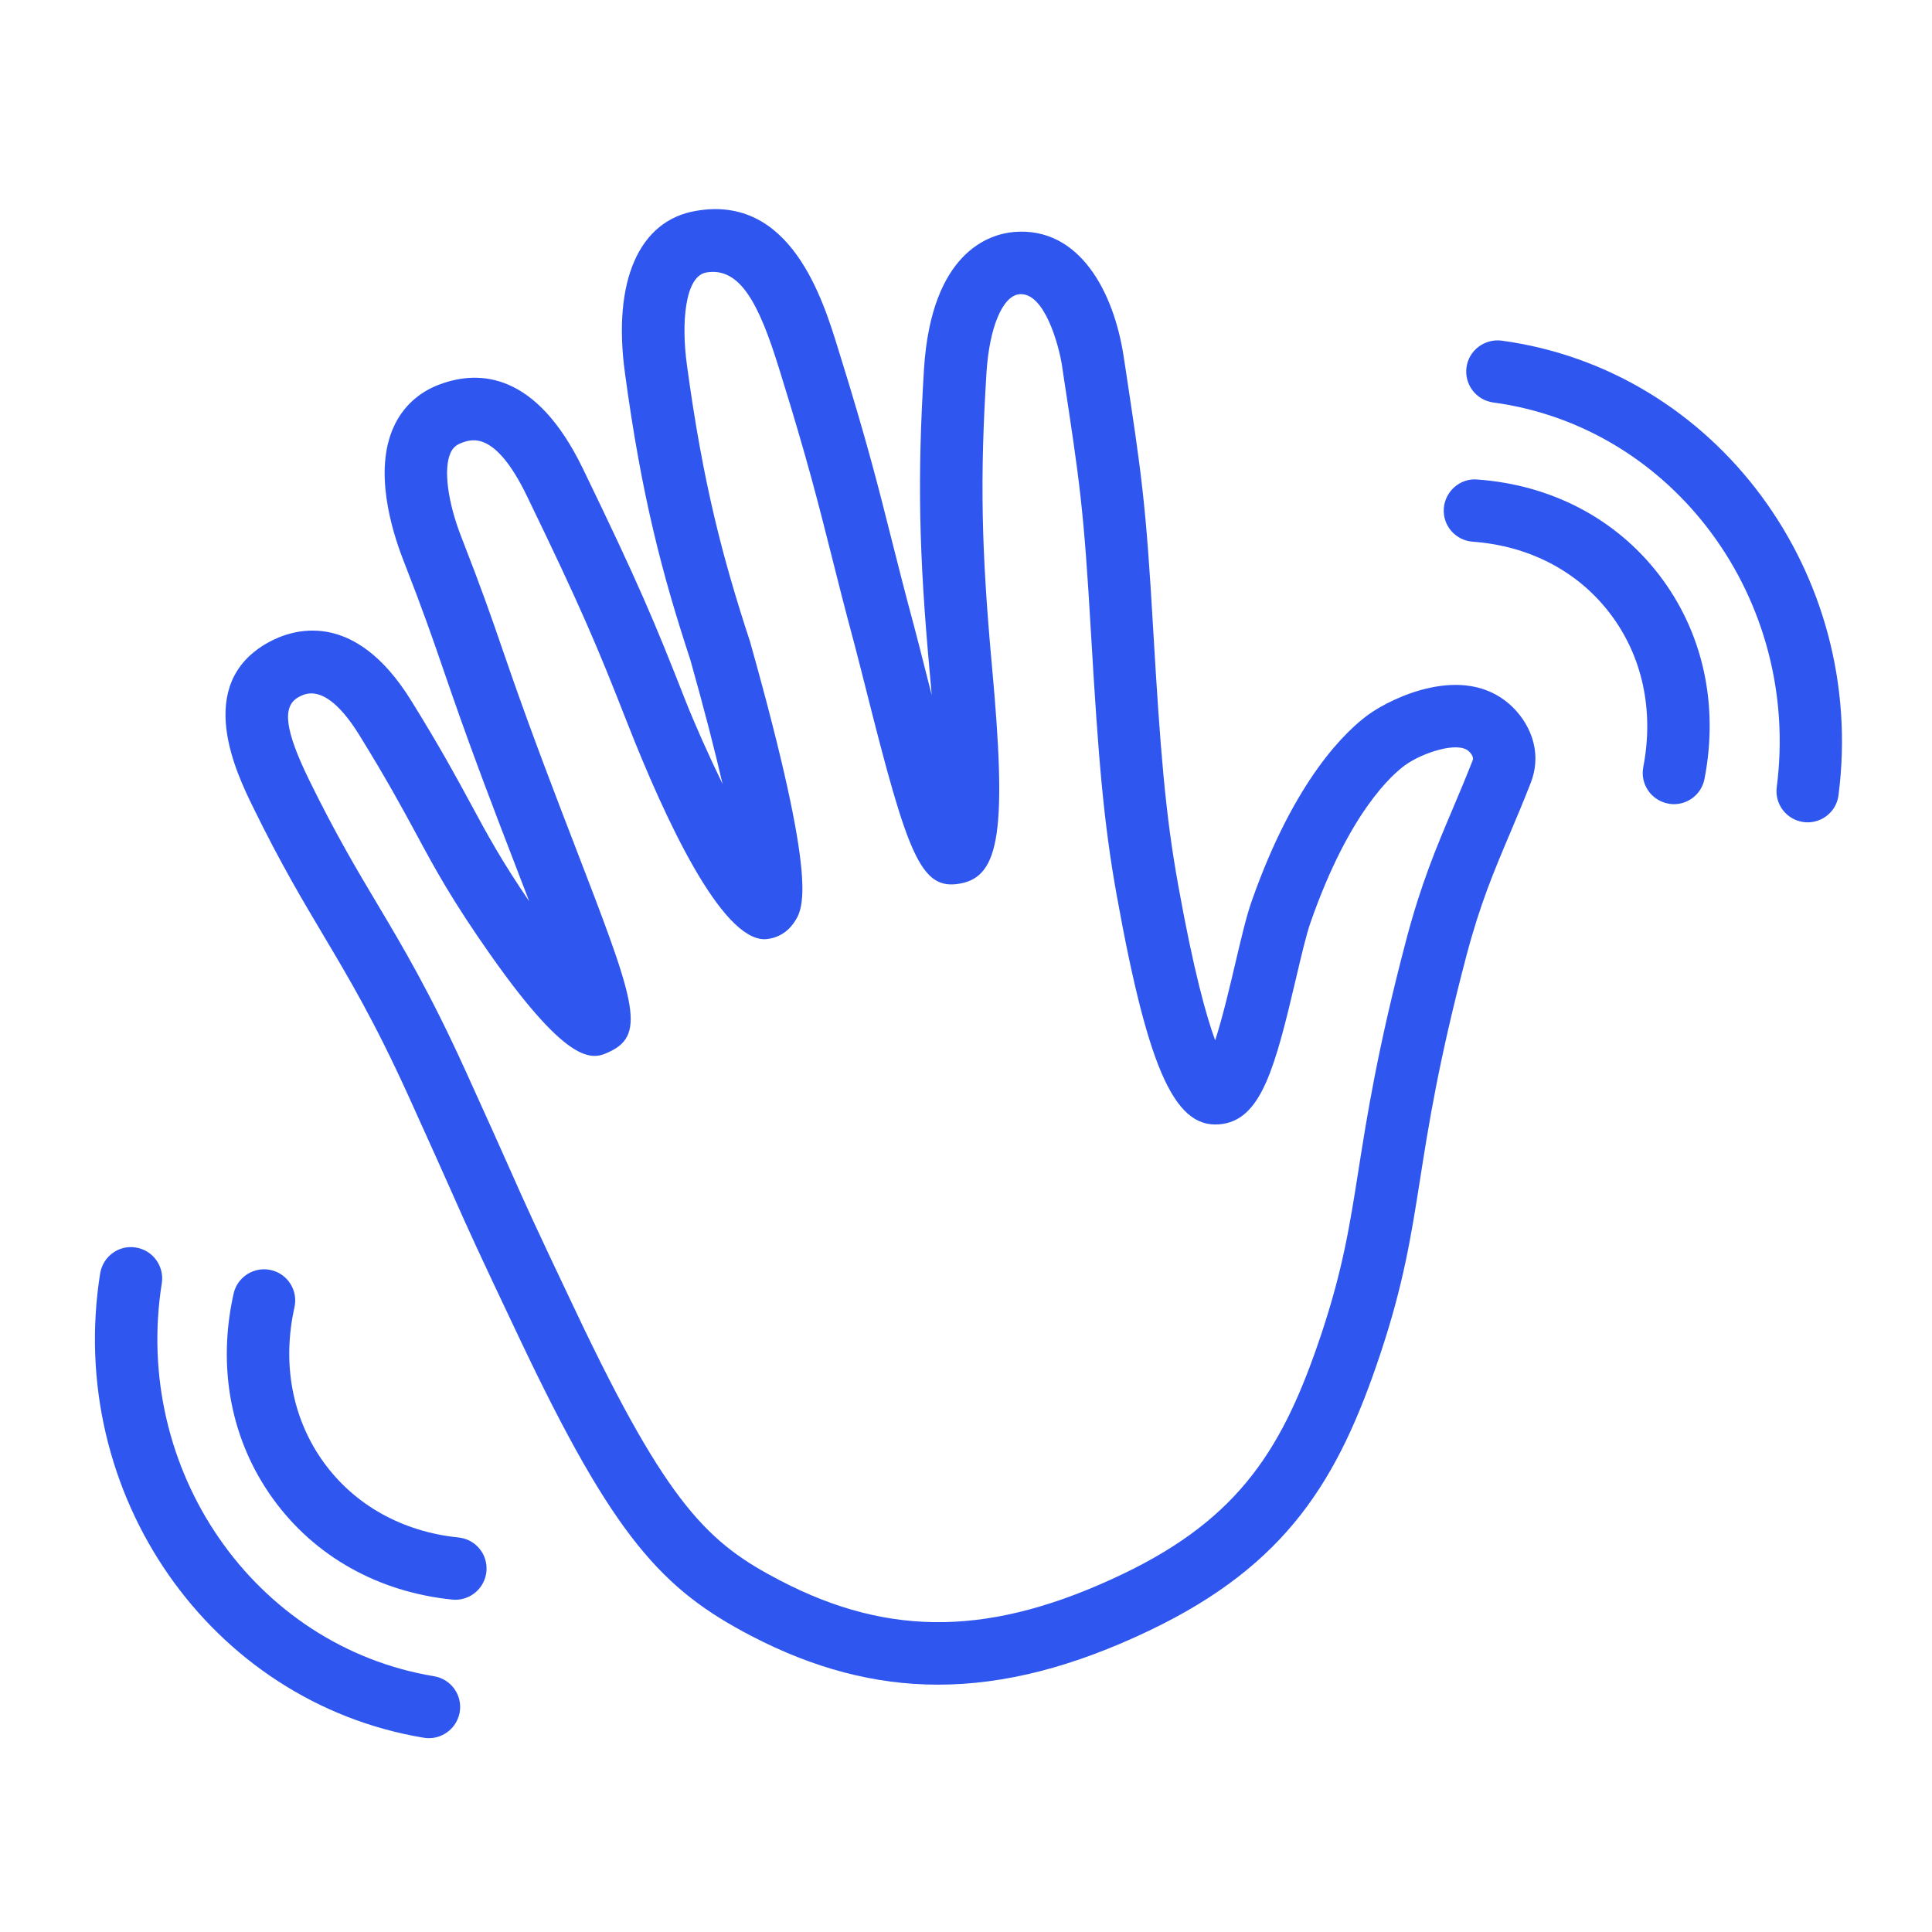 <svg xmlns="http://www.w3.org/2000/svg" xmlns:xlink="http://www.w3.org/1999/xlink" width="1024" viewBox="0 0 768 768" height="1024" preserveAspectRatio="xMidYMid meet"><path fill="#2f57ef" d="M 718.574 326.895 C 718.047 326.895 717.516 326.859 716.988 326.789 C 710.191 325.906 705.398 319.707 706.281 312.91 C 715.93 238.301 665.383 169.715 593.594 159.992 C 586.793 159.078 582.039 152.809 582.953 146.043 C 583.871 139.246 590.141 134.559 596.902 135.406 C 682.113 146.961 742.211 228.016 730.832 316.113 C 730.059 322.352 724.703 326.895 718.574 326.895 Z M 718.574 326.895 " fill-opacity="1" fill-rule="nonzero"></path><path fill="#2f57ef" d="M 665.418 319.672 C 664.641 319.672 663.832 319.602 663.059 319.426 C 656.328 318.121 651.926 311.641 653.23 304.914 C 657.598 282.332 652.844 260.562 639.844 243.656 C 627.09 226.992 607.754 216.953 585.418 215.332 C 578.586 214.84 573.441 208.922 573.938 202.09 C 574.43 195.254 580.453 190.043 587.18 190.605 C 616.699 192.719 642.379 206.211 659.535 228.543 C 676.902 251.16 683.312 279.973 677.57 309.598 C 676.441 315.551 671.23 319.672 665.418 319.672 Z M 665.418 319.672 " fill-opacity="1" fill-rule="nonzero"></path><path fill="#2f57ef" d="M 170.492 690.953 C 169.824 690.953 169.117 690.918 168.449 690.777 C 83.59 676.723 25.891 593.941 39.805 506.23 C 40.895 499.465 47.238 494.781 54 495.906 C 60.766 496.965 65.379 503.34 64.32 510.105 C 52.52 584.395 101.098 654.461 172.535 666.332 C 179.301 667.457 183.879 673.836 182.75 680.598 C 181.695 686.656 176.445 690.953 170.492 690.953 Z M 170.492 690.953 " fill-opacity="1" fill-rule="nonzero"></path><path fill="#2f57ef" d="M 181.023 635.93 C 180.602 635.93 180.18 635.895 179.758 635.859 C 150.309 632.867 125.016 618.637 108.531 595.809 C 91.832 572.699 86.266 543.746 92.855 514.262 C 94.336 507.566 101.027 503.375 107.648 504.855 C 114.344 506.336 118.535 512.957 117.055 519.652 C 112.055 542.09 116.176 563.965 128.645 581.262 C 140.938 598.273 159.961 608.914 182.258 611.168 C 189.094 611.871 194.059 617.93 193.355 624.766 C 192.684 631.176 187.297 635.93 181.023 635.93 Z M 181.023 635.93 " fill-opacity="1" fill-rule="nonzero"></path><path fill="#2f57ef" d="M 372.867 669.68 C 347.715 669.68 323.41 663.195 298.645 650.305 C 263.277 631.879 244.078 611.309 206.742 532.543 C 189.516 496.262 186.414 489.32 180.039 474.949 C 176.375 466.707 171.586 455.996 162.391 435.707 C 148.793 405.801 139.035 389.457 128.75 372.125 C 120.332 357.965 111.594 343.344 100.641 320.941 C 94.086 307.59 76.758 272.152 106.453 255.492 C 116 250.137 140.691 241.648 163.484 278.562 C 175.035 297.164 181.484 309.105 187.191 319.637 C 193.812 331.93 199.238 341.934 210.367 358.281 C 208.715 353.949 207.023 349.613 205.402 345.352 C 197.441 324.711 188.457 301.32 180.004 277.051 L 176.234 266.164 C 171.797 253.238 168.273 243.02 160.242 222.449 C 155.488 210.191 148.652 187.117 156.438 169.82 C 160.066 161.754 166.477 155.836 174.965 152.738 C 190.641 146.961 213.188 148.086 231.645 186.168 C 253.73 231.715 260.32 247.461 272.191 277.754 C 276.031 287.547 281.559 299.91 287.23 311.641 C 284.238 298.68 280.082 282.402 274.41 262.254 C 263.348 228.613 255.07 197.508 248.414 148.191 C 243.445 111.734 254.012 87.676 276.594 83.836 C 314.285 77.211 327.105 118.922 333.238 138.895 L 334.012 141.395 C 344.543 175.176 349.406 194.48 354.547 214.945 C 357.121 225.09 359.797 235.766 363.355 248.902 C 364.66 253.801 366.277 260.176 368.074 267.293 C 368.746 269.934 369.52 273 370.363 276.273 C 370.117 273.352 369.871 270.25 369.555 267.012 C 365.258 219.809 364.66 189.441 367.301 146.68 C 370.258 100.18 393.262 93.098 403.02 92.219 C 429.156 90 442.789 116.172 446.664 141.676 L 447.156 144.848 C 453.852 189.02 455.473 199.48 458.395 249.926 C 461.246 298.645 463.254 323.547 468.328 351.727 C 474.492 386.039 479.566 404.074 483.051 413.551 C 486.047 404.32 489.043 391.5 490.98 383.254 C 493.34 373.25 495.348 364.586 497.461 358.527 C 514.793 308.93 535.891 289.871 544.133 283.953 C 553.434 277.297 581.648 263.629 600.145 280.008 C 607.508 286.559 613.566 298.184 608.457 311.289 C 605.605 318.582 602.891 325.027 600.25 331.262 C 593.875 346.34 588.344 359.371 582.918 379.945 C 571.855 421.934 567.91 447.086 564.426 469.277 C 560.938 491.398 557.941 510.492 548.715 538.18 C 532.121 587.988 511.762 621.98 456.773 648.227 C 426.797 662.527 399.355 669.68 372.867 669.68 Z M 123.746 275.641 C 121.316 275.641 119.59 276.625 118.605 277.156 C 112.02 280.855 113.285 290.363 122.902 310.09 C 133.434 331.578 141.891 345.773 150.062 359.477 C 160.242 376.598 170.809 394.316 184.969 425.457 C 194.234 445.816 199.027 456.598 202.723 464.875 C 209.031 479.105 212.094 485.973 229.18 521.906 C 265.777 599.121 281.949 613.598 310.129 628.289 C 353.949 651.113 394.602 650.375 446.137 625.785 C 493.375 603.242 510.387 574.812 525.254 530.289 C 533.812 504.574 536.527 487.277 539.977 465.402 C 543.395 443.738 547.621 416.789 559 373.605 C 564.883 351.305 570.977 336.863 577.457 321.574 C 580.031 315.516 582.637 309.281 585.418 302.234 C 586.02 300.723 584.293 299.031 583.766 298.539 C 579.324 294.664 565.48 299.207 558.648 304.102 C 553.68 307.66 536.348 322.598 520.957 366.699 C 519.266 371.523 517.293 379.98 515.18 388.926 C 506.938 424.117 501.512 444.195 486.328 446.734 C 467.555 449.832 456.773 427.043 443.953 356.133 C 438.633 326.648 436.59 301.109 433.664 251.371 C 430.812 202.09 429.227 191.801 422.641 148.582 L 422.184 145.445 C 421.02 137.766 415.348 116.102 405.273 116.949 C 398.547 117.547 393.262 130.156 392.133 148.262 C 389.527 190.113 390.09 218.434 394.32 264.789 C 400.273 329.852 397.523 348.418 381.637 351.234 C 365.961 354.09 360.855 340 344.086 273.387 C 342.324 266.445 340.738 260.176 339.473 255.387 C 335.879 242.07 333.168 231.324 330.594 221.039 C 325.312 200.082 320.73 181.973 310.41 148.828 L 309.602 146.219 C 301.816 121.105 294.277 105.992 280.785 108.316 C 272.262 109.762 270.781 128.289 273.035 144.883 C 279.445 192.367 287.406 222.273 298.152 255.066 C 325.559 352.539 319.43 361.273 315.414 367.051 C 312.875 370.68 308.93 372.969 304.598 373.32 C 304.352 373.32 304.141 373.355 303.895 373.355 C 286.738 373.355 264.688 326.473 249.152 286.844 C 237.527 257.184 231.082 241.789 209.383 197.016 C 196.84 171.195 187.543 174.543 183.562 176.02 C 181.309 176.867 180.004 177.992 179.09 180.035 C 176.234 186.344 177.926 199.48 183.387 213.465 C 191.594 234.496 195.188 244.887 199.73 258.098 L 203.465 268.875 C 211.812 292.762 220.727 315.973 228.617 336.441 C 251.793 396.641 257.289 410.941 242.496 417.988 C 235.977 421.125 227.066 425.211 194.832 379.379 C 179.547 357.609 172.992 345.492 165.422 331.438 C 159.891 321.223 153.621 309.633 142.699 291.984 C 134.352 278.598 127.977 275.641 123.746 275.641 Z M 123.746 275.641 " fill-opacity="1" fill-rule="nonzero"></path></svg>